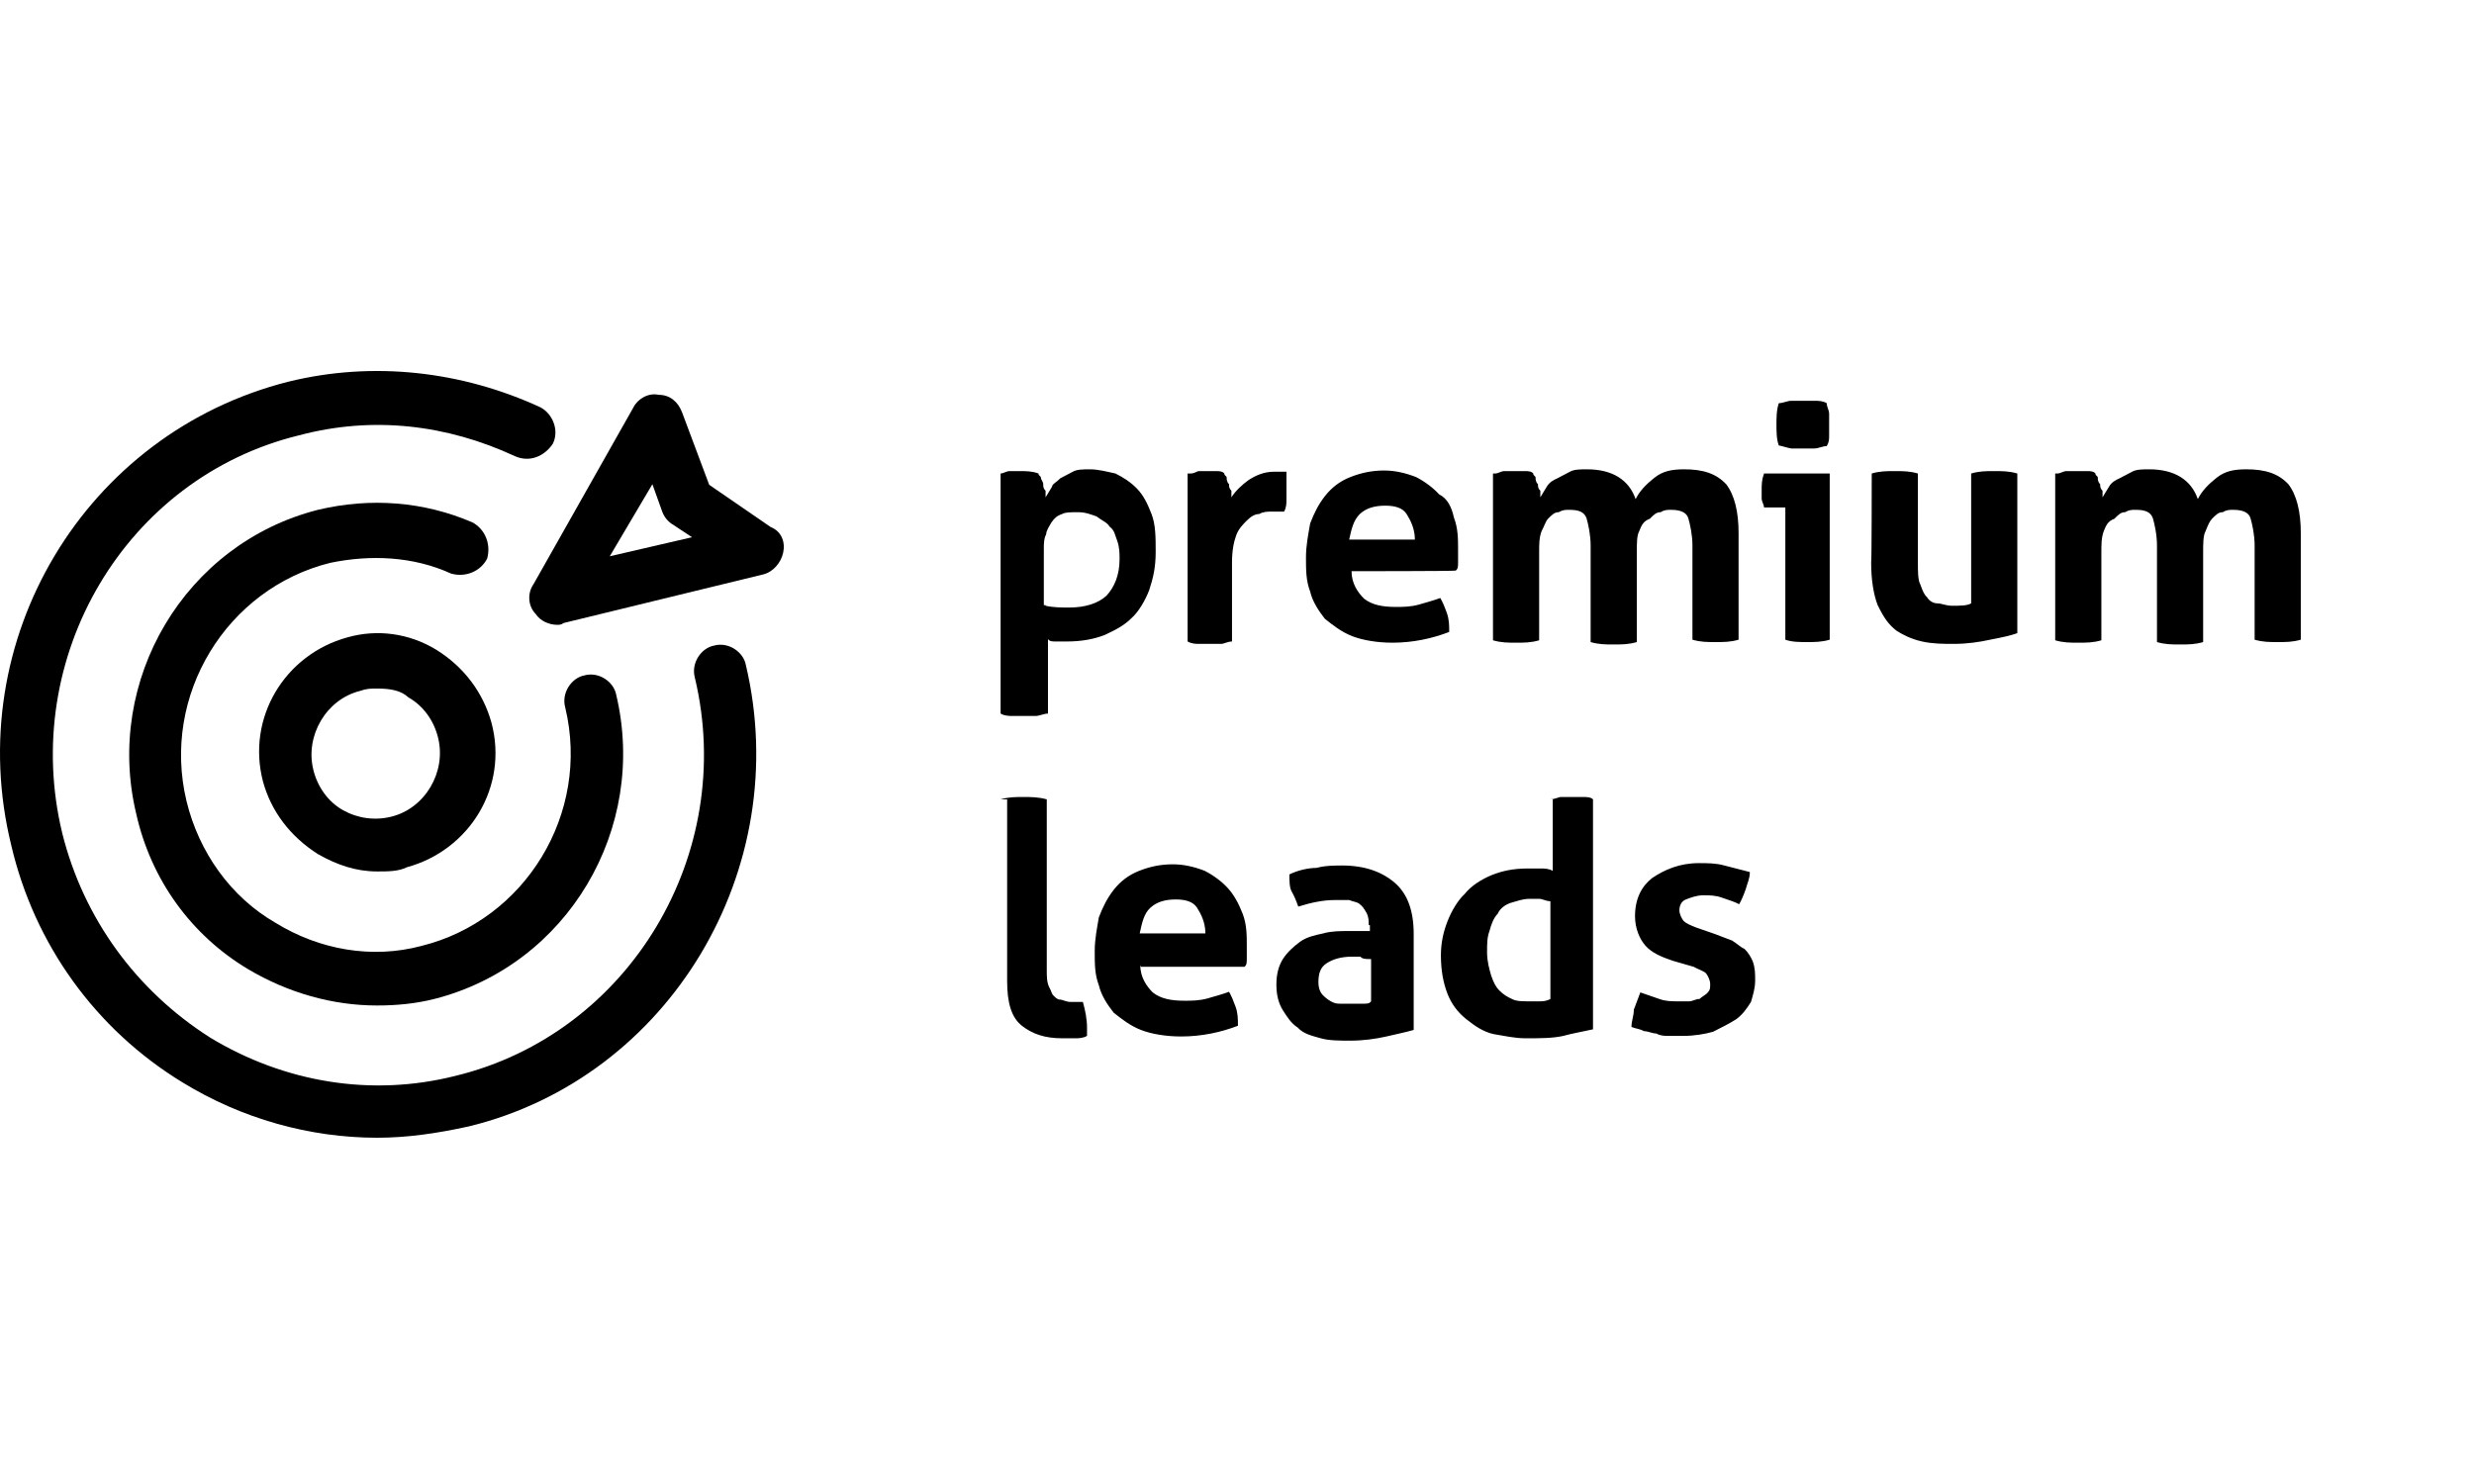 <svg width="100" height="60" viewBox="0 0 100 60" fill="none" xmlns="http://www.w3.org/2000/svg">
<path d="M40.445 19.144C40.541 19.144 40.709 19.047 40.78 19.047H41.211C41.474 19.047 41.713 19.047 41.976 19.144C41.976 19.24 42.072 19.24 42.072 19.312C42.072 19.385 42.168 19.481 42.168 19.577C42.168 19.674 42.168 19.746 42.263 19.842V20.107C42.359 19.939 42.431 19.842 42.526 19.674C42.526 19.577 42.694 19.505 42.861 19.336L43.364 19.072C43.531 18.975 43.794 18.975 44.057 18.975C44.392 18.975 44.751 19.072 45.086 19.144C45.421 19.312 45.684 19.481 45.947 19.746C46.21 20.011 46.378 20.348 46.545 20.782C46.713 21.215 46.713 21.721 46.713 22.323C46.713 22.925 46.617 23.359 46.449 23.865C46.282 24.298 46.019 24.732 45.756 24.973C45.421 25.31 45.062 25.479 44.656 25.671C44.225 25.84 43.722 25.936 43.124 25.936H42.694C42.526 25.936 42.431 25.936 42.359 25.84V28.851C42.192 28.851 42.024 28.947 41.857 28.947H40.948C40.78 28.947 40.613 28.947 40.445 28.851C40.445 28.875 40.445 19.144 40.445 19.144ZM42.263 24.491C42.574 24.563 42.909 24.563 43.22 24.563C43.866 24.563 44.392 24.395 44.727 24.082C45.038 23.744 45.253 23.263 45.253 22.612C45.253 22.372 45.253 22.131 45.158 21.866C45.062 21.625 45.062 21.456 44.847 21.288C44.751 21.119 44.536 21.047 44.321 20.878C44.105 20.806 43.89 20.709 43.579 20.709C43.268 20.709 43.053 20.709 42.933 20.782C42.718 20.854 42.622 20.95 42.502 21.119C42.407 21.288 42.287 21.456 42.287 21.601C42.192 21.769 42.192 22.01 42.192 22.179V24.467H42.263V24.491ZM48.124 19.144C48.291 19.144 48.387 19.047 48.459 19.047H49.152C49.248 19.047 49.416 19.047 49.487 19.144C49.487 19.24 49.583 19.24 49.583 19.312C49.583 19.385 49.583 19.481 49.679 19.577C49.679 19.674 49.679 19.746 49.774 19.842V20.107C49.942 19.842 50.205 19.601 50.468 19.409C50.731 19.24 51.066 19.072 51.497 19.072H51.999V20.18C51.999 20.348 51.999 20.517 51.903 20.685H51.401C51.233 20.685 51.066 20.685 50.899 20.782C50.731 20.782 50.564 20.878 50.396 21.047C50.229 21.215 50.061 21.384 49.966 21.649C49.87 21.914 49.798 22.251 49.798 22.757V25.936C49.631 25.936 49.463 26.033 49.368 26.033H48.507C48.339 26.033 48.172 26.033 48.004 25.936V19.144H48.124ZM54.63 23.094C54.63 23.6 54.893 23.961 55.133 24.202C55.467 24.467 55.898 24.539 56.424 24.539C56.687 24.539 57.022 24.539 57.357 24.443C57.692 24.347 57.955 24.274 58.218 24.178C58.314 24.347 58.386 24.515 58.481 24.78C58.577 25.045 58.577 25.286 58.577 25.551C57.883 25.816 57.118 25.985 56.281 25.985C55.683 25.985 55.085 25.888 54.654 25.72C54.224 25.551 53.889 25.286 53.554 25.021C53.291 24.684 53.051 24.323 52.956 23.913C52.788 23.48 52.788 23.046 52.788 22.54C52.788 22.034 52.884 21.601 52.956 21.167C53.123 20.733 53.291 20.396 53.554 20.059C53.817 19.722 54.152 19.457 54.582 19.288C55.013 19.12 55.444 19.023 55.946 19.023C56.377 19.023 56.807 19.12 57.237 19.288C57.572 19.457 57.931 19.722 58.17 19.987C58.505 20.155 58.673 20.493 58.768 20.926C58.936 21.36 58.936 21.793 58.936 22.227V22.733C58.936 22.901 58.936 22.998 58.84 23.07C58.816 23.094 54.63 23.094 54.63 23.094ZM57.19 21.817C57.19 21.384 57.022 21.047 56.855 20.782C56.687 20.517 56.352 20.445 55.994 20.445C55.563 20.445 55.228 20.541 54.965 20.782C54.702 21.047 54.63 21.384 54.534 21.817H57.19ZM60.443 19.144C60.538 19.144 60.706 19.047 60.778 19.047H61.639C61.735 19.047 61.902 19.047 61.974 19.144C61.974 19.24 62.069 19.24 62.069 19.312C62.069 19.385 62.069 19.481 62.165 19.577C62.165 19.674 62.165 19.746 62.261 19.842V20.107C62.356 19.939 62.428 19.842 62.524 19.674C62.62 19.505 62.787 19.409 62.955 19.336L63.457 19.072C63.624 18.975 63.887 18.975 64.151 18.975C65.179 18.975 65.849 19.409 66.112 20.18C66.28 19.842 66.543 19.577 66.877 19.312C67.213 19.047 67.571 18.975 68.073 18.975C68.839 18.975 69.365 19.144 69.772 19.577C70.107 20.011 70.274 20.685 70.274 21.552V25.864C69.939 25.96 69.676 25.96 69.341 25.96C69.007 25.96 68.743 25.96 68.409 25.864V22.058C68.409 21.625 68.313 21.191 68.241 20.95C68.169 20.709 67.906 20.613 67.547 20.613C67.38 20.613 67.284 20.613 67.117 20.709C66.949 20.709 66.854 20.806 66.686 20.974C66.423 21.071 66.351 21.239 66.256 21.48C66.16 21.649 66.16 21.986 66.16 22.347V25.96C65.825 26.057 65.562 26.057 65.227 26.057C64.892 26.057 64.629 26.057 64.294 25.96V22.058C64.294 21.625 64.198 21.191 64.127 20.95C64.031 20.685 63.792 20.613 63.433 20.613C63.266 20.613 63.17 20.613 63.002 20.709C62.835 20.709 62.739 20.806 62.572 20.974C62.476 21.071 62.404 21.312 62.309 21.48C62.213 21.745 62.213 21.986 62.213 22.347V25.888C61.878 25.985 61.615 25.985 61.28 25.985C60.945 25.985 60.682 25.985 60.347 25.888V19.144H60.443ZM72.164 20.517H71.303C71.303 20.42 71.207 20.252 71.207 20.18V19.842C71.207 19.577 71.207 19.409 71.303 19.144H73.958V25.864C73.623 25.96 73.36 25.96 73.025 25.96C72.762 25.96 72.427 25.96 72.164 25.864V20.517ZM71.901 18.012C71.805 17.771 71.805 17.409 71.805 17.169C71.805 16.928 71.805 16.566 71.901 16.301C72.068 16.301 72.236 16.205 72.403 16.205H73.336C73.504 16.205 73.671 16.205 73.838 16.301C73.838 16.47 73.934 16.566 73.934 16.735V17.602C73.934 17.771 73.934 17.867 73.838 18.036C73.671 18.036 73.504 18.132 73.336 18.132H72.403C72.236 18.108 71.973 18.012 71.901 18.012ZM75.656 19.144C75.991 19.047 76.254 19.047 76.589 19.047C76.924 19.047 77.187 19.047 77.522 19.144V22.757C77.522 23.094 77.522 23.455 77.618 23.624C77.714 23.889 77.785 24.058 77.881 24.13C77.977 24.298 78.144 24.395 78.311 24.395C78.479 24.395 78.647 24.491 78.909 24.491C79.245 24.491 79.508 24.491 79.675 24.395V19.144C80.01 19.047 80.273 19.047 80.608 19.047C80.943 19.047 81.206 19.047 81.541 19.144V25.599C81.278 25.695 80.943 25.768 80.44 25.864C80.01 25.96 79.508 26.033 78.981 26.033C78.551 26.033 78.12 26.033 77.69 25.936C77.259 25.84 76.924 25.671 76.661 25.503C76.326 25.238 76.159 24.997 75.896 24.467C75.728 24.034 75.633 23.431 75.633 22.757C75.656 22.757 75.656 19.144 75.656 19.144ZM83.167 19.144C83.263 19.144 83.431 19.047 83.502 19.047H84.364C84.459 19.047 84.626 19.047 84.698 19.144C84.698 19.24 84.794 19.24 84.794 19.312C84.794 19.385 84.794 19.481 84.89 19.577C84.89 19.674 84.89 19.746 84.985 19.842V20.107C85.081 19.939 85.153 19.842 85.249 19.674C85.344 19.505 85.512 19.409 85.679 19.336L86.181 19.072C86.349 18.975 86.612 18.975 86.875 18.975C87.904 18.975 88.573 19.409 88.837 20.18C89.004 19.842 89.267 19.577 89.602 19.312C89.937 19.047 90.296 18.975 90.798 18.975C91.564 18.975 92.09 19.144 92.496 19.577C92.831 20.011 92.999 20.685 92.999 21.552V25.864C92.664 25.96 92.401 25.96 92.066 25.96C91.731 25.96 91.468 25.96 91.133 25.864V22.058C91.133 21.625 91.037 21.191 90.966 20.95C90.894 20.709 90.631 20.613 90.272 20.613C90.104 20.613 90.009 20.613 89.841 20.709C89.674 20.709 89.578 20.806 89.411 20.974C89.315 21.071 89.243 21.239 89.148 21.48C89.052 21.649 89.052 21.986 89.052 22.347V25.96C88.717 26.057 88.454 26.057 88.119 26.057C87.784 26.057 87.521 26.057 87.186 25.96V22.058C87.186 21.625 87.09 21.191 87.019 20.95C86.923 20.685 86.684 20.613 86.325 20.613C86.157 20.613 86.062 20.613 85.894 20.709C85.727 20.709 85.631 20.806 85.464 20.974C85.201 21.071 85.129 21.239 85.033 21.48C84.938 21.745 84.938 21.986 84.938 22.347V25.888C84.603 25.985 84.339 25.985 84.005 25.985C83.67 25.985 83.407 25.985 83.072 25.888V19.144H83.167ZM40.445 32.319C40.78 32.223 41.043 32.223 41.378 32.223C41.641 32.223 41.976 32.223 42.311 32.319V39.209C42.311 39.474 42.311 39.714 42.407 39.907C42.502 40.076 42.502 40.172 42.574 40.244C42.67 40.341 42.742 40.413 42.837 40.413C42.933 40.413 43.1 40.509 43.268 40.509H43.77C43.866 40.847 43.938 41.208 43.938 41.545V41.882C43.77 41.979 43.603 41.979 43.435 41.979H42.933C42.239 41.979 41.737 41.81 41.306 41.473C40.876 41.135 40.709 40.533 40.709 39.666V32.319H40.445ZM46.09 39.016C46.09 39.522 46.354 39.883 46.593 40.124C46.928 40.389 47.358 40.461 47.885 40.461C48.148 40.461 48.483 40.461 48.817 40.365C49.152 40.268 49.416 40.196 49.679 40.1C49.774 40.268 49.846 40.437 49.942 40.702C50.038 40.967 50.038 41.208 50.038 41.473C49.344 41.738 48.578 41.906 47.741 41.906C47.143 41.906 46.545 41.81 46.114 41.641C45.684 41.473 45.349 41.208 45.014 40.943C44.751 40.605 44.512 40.244 44.416 39.835C44.249 39.401 44.249 38.968 44.249 38.462C44.249 37.956 44.344 37.522 44.416 37.089C44.584 36.655 44.751 36.318 45.014 35.981C45.277 35.644 45.612 35.379 46.043 35.21C46.473 35.041 46.904 34.945 47.406 34.945C47.837 34.945 48.267 35.041 48.698 35.21C49.033 35.379 49.392 35.644 49.631 35.909C49.87 36.173 50.061 36.511 50.229 36.944C50.396 37.378 50.396 37.812 50.396 38.245V38.751C50.396 38.919 50.396 39.016 50.301 39.088H46.114L46.09 39.016ZM48.722 37.739C48.722 37.306 48.554 36.968 48.387 36.703C48.219 36.438 47.885 36.366 47.526 36.366C47.095 36.366 46.76 36.463 46.497 36.703C46.234 36.944 46.162 37.306 46.067 37.739C46.09 37.739 48.722 37.739 48.722 37.739ZM55.324 37.402C55.324 37.233 55.324 37.065 55.228 36.896C55.133 36.727 55.061 36.631 54.965 36.559C54.869 36.463 54.702 36.463 54.534 36.39H53.937C53.506 36.39 53.004 36.487 52.477 36.655C52.382 36.39 52.31 36.222 52.214 36.053C52.118 35.885 52.118 35.62 52.118 35.355C52.453 35.186 52.884 35.09 53.219 35.09C53.554 34.993 53.984 34.993 54.248 34.993C55.18 34.993 55.874 35.258 56.377 35.692C56.879 36.125 57.142 36.8 57.142 37.763V41.641C56.807 41.738 56.448 41.81 56.041 41.906C55.611 42.003 55.109 42.075 54.582 42.075C54.152 42.075 53.721 42.075 53.386 41.979C53.051 41.882 52.693 41.81 52.453 41.545C52.19 41.377 52.023 41.111 51.855 40.847C51.688 40.581 51.592 40.244 51.592 39.811C51.592 39.377 51.688 39.04 51.855 38.775C52.023 38.51 52.286 38.269 52.549 38.076C52.812 37.884 53.147 37.812 53.482 37.739C53.817 37.643 54.176 37.643 54.511 37.643H55.372V37.402H55.324ZM55.324 38.775C55.228 38.775 55.061 38.775 54.989 38.679H54.654C54.224 38.679 53.889 38.775 53.626 38.944C53.362 39.112 53.291 39.377 53.291 39.714C53.291 39.979 53.386 40.148 53.458 40.22C53.554 40.316 53.626 40.389 53.793 40.485C53.961 40.581 54.056 40.581 54.224 40.581H55.085C55.252 40.581 55.348 40.581 55.42 40.485V38.775H55.324ZM62.668 32.319C62.835 32.319 63.002 32.223 63.098 32.223H63.959C64.127 32.223 64.294 32.223 64.39 32.319V41.617C63.959 41.714 63.529 41.786 63.194 41.882C62.763 41.979 62.261 41.979 61.663 41.979C61.232 41.979 60.802 41.882 60.371 41.81C59.941 41.714 59.606 41.473 59.271 41.208C58.936 40.943 58.673 40.605 58.505 40.172C58.338 39.738 58.242 39.233 58.242 38.63C58.242 38.125 58.338 37.691 58.505 37.258C58.673 36.824 58.936 36.39 59.199 36.149C59.462 35.812 59.893 35.547 60.299 35.379C60.73 35.21 61.161 35.114 61.758 35.114H62.261C62.428 35.114 62.596 35.114 62.763 35.21V32.319H62.668ZM62.668 36.438C62.5 36.438 62.333 36.342 62.237 36.342H61.806C61.543 36.342 61.304 36.438 61.041 36.511C60.778 36.607 60.61 36.776 60.538 36.944C60.371 37.113 60.276 37.378 60.204 37.643C60.108 37.908 60.108 38.149 60.108 38.51C60.108 38.871 60.204 39.209 60.276 39.45C60.371 39.714 60.443 39.883 60.61 40.052C60.778 40.22 60.945 40.316 61.113 40.389C61.28 40.485 61.543 40.485 61.806 40.485H62.237C62.333 40.485 62.5 40.485 62.668 40.389V36.438ZM67.619 38.847C67.117 38.679 66.758 38.51 66.519 38.245C66.28 37.98 66.088 37.547 66.088 37.041C66.088 36.342 66.351 35.836 66.782 35.499C67.284 35.162 67.882 34.897 68.672 34.897C69.007 34.897 69.365 34.897 69.7 34.993L70.729 35.258C70.729 35.523 70.633 35.692 70.561 35.957C70.466 36.222 70.394 36.39 70.298 36.559C70.131 36.463 69.868 36.39 69.604 36.294C69.341 36.198 69.102 36.198 68.839 36.198C68.576 36.198 68.337 36.294 68.145 36.366C67.954 36.438 67.882 36.631 67.882 36.8C67.882 36.968 67.978 37.137 68.05 37.233C68.145 37.33 68.313 37.402 68.552 37.498L69.317 37.763C69.581 37.86 69.748 37.932 70.011 38.028C70.179 38.125 70.346 38.293 70.514 38.365C70.681 38.534 70.776 38.703 70.848 38.871C70.944 39.136 70.944 39.377 70.944 39.642C70.944 39.979 70.848 40.244 70.776 40.509C70.609 40.774 70.442 41.015 70.179 41.208C69.916 41.377 69.581 41.545 69.246 41.714C68.911 41.81 68.48 41.882 68.05 41.882H67.452C67.284 41.882 67.117 41.882 66.949 41.786C66.782 41.786 66.614 41.69 66.447 41.69C66.28 41.593 66.112 41.593 65.945 41.521C65.945 41.256 66.04 41.087 66.04 40.822C66.136 40.557 66.208 40.389 66.303 40.124L67.069 40.389C67.332 40.485 67.571 40.485 67.834 40.485H68.265C68.432 40.485 68.528 40.389 68.696 40.389C68.791 40.292 68.959 40.22 69.03 40.124C69.126 40.027 69.126 39.955 69.126 39.787C69.126 39.618 69.03 39.45 68.959 39.353C68.863 39.257 68.624 39.184 68.456 39.088L67.619 38.847Z" fill="black"/>
<path d="M15.242 46C12.515 46 9.765 45.229 7.373 43.76C3.856 41.616 1.392 38.172 0.46 34.197C-1.598 25.863 3.45 17.505 11.654 15.433C15.075 14.59 18.663 15 21.845 16.469C22.347 16.734 22.61 17.408 22.347 17.938C22.012 18.444 21.414 18.709 20.816 18.444C18.065 17.168 15.075 16.806 12.085 17.601C5.076 19.311 0.794 26.562 2.517 33.691C3.378 37.136 5.507 40.051 8.497 41.953C11.487 43.76 15.003 44.362 18.424 43.495C25.433 41.785 29.786 34.535 28.088 27.405C27.92 26.802 28.351 26.2 28.853 26.104C29.451 25.935 30.049 26.369 30.145 26.875C32.106 35.137 27.059 43.567 18.95 45.542C17.634 45.831 16.439 46 15.242 46Z" fill="black"/>
<path d="M15.241 40.653C13.447 40.653 11.653 40.148 10.026 39.184C7.73 37.811 6.103 35.571 5.505 32.897C4.214 27.502 7.467 21.986 12.849 20.613C14.978 20.107 17.131 20.275 19.092 21.119C19.595 21.384 19.858 21.986 19.69 22.588C19.427 23.094 18.829 23.359 18.231 23.19C16.7 22.491 14.978 22.419 13.351 22.756C9.165 23.792 6.51 28.104 7.539 32.391C8.041 34.463 9.333 36.27 11.127 37.305C12.921 38.413 15.05 38.775 17.035 38.245C21.221 37.209 23.876 32.897 22.848 28.61C22.68 28.008 23.111 27.405 23.613 27.309C24.211 27.14 24.809 27.574 24.905 28.08C26.197 33.499 22.944 39.015 17.561 40.388C16.796 40.581 16.03 40.653 15.241 40.653Z" fill="black"/>
<path d="M22.518 25.262C22.184 25.262 21.825 25.093 21.657 24.828C21.323 24.491 21.323 23.961 21.562 23.624L25.604 16.47C25.772 16.133 26.202 15.867 26.633 15.964C27.063 15.964 27.398 16.229 27.566 16.662L28.666 19.601L31.154 21.311C31.584 21.48 31.752 21.913 31.656 22.347C31.561 22.781 31.226 23.118 30.891 23.214L22.782 25.189C22.686 25.262 22.614 25.262 22.518 25.262ZM26.37 19.577L24.647 22.491L27.972 21.721L27.207 21.215C27.039 21.119 26.872 20.95 26.776 20.709L26.37 19.577ZM15.247 35.234C14.386 35.234 13.62 34.969 12.855 34.535C11.754 33.837 10.965 32.825 10.63 31.597C9.96 29.043 11.491 26.466 14.051 25.767C15.247 25.43 16.538 25.599 17.639 26.273C18.763 26.972 19.528 28.008 19.863 29.212C20.557 31.789 19.002 34.367 16.443 35.065C16.108 35.234 15.677 35.234 15.247 35.234ZM15.247 27.839C14.983 27.839 14.816 27.839 14.553 27.935C13.19 28.273 12.328 29.742 12.663 31.115C12.831 31.813 13.261 32.416 13.859 32.753C14.457 33.09 15.151 33.186 15.821 33.018C17.184 32.681 18.045 31.211 17.71 29.838C17.543 29.14 17.112 28.538 16.514 28.2C16.203 27.911 15.773 27.839 15.247 27.839Z" fill="black"/>
</svg>
